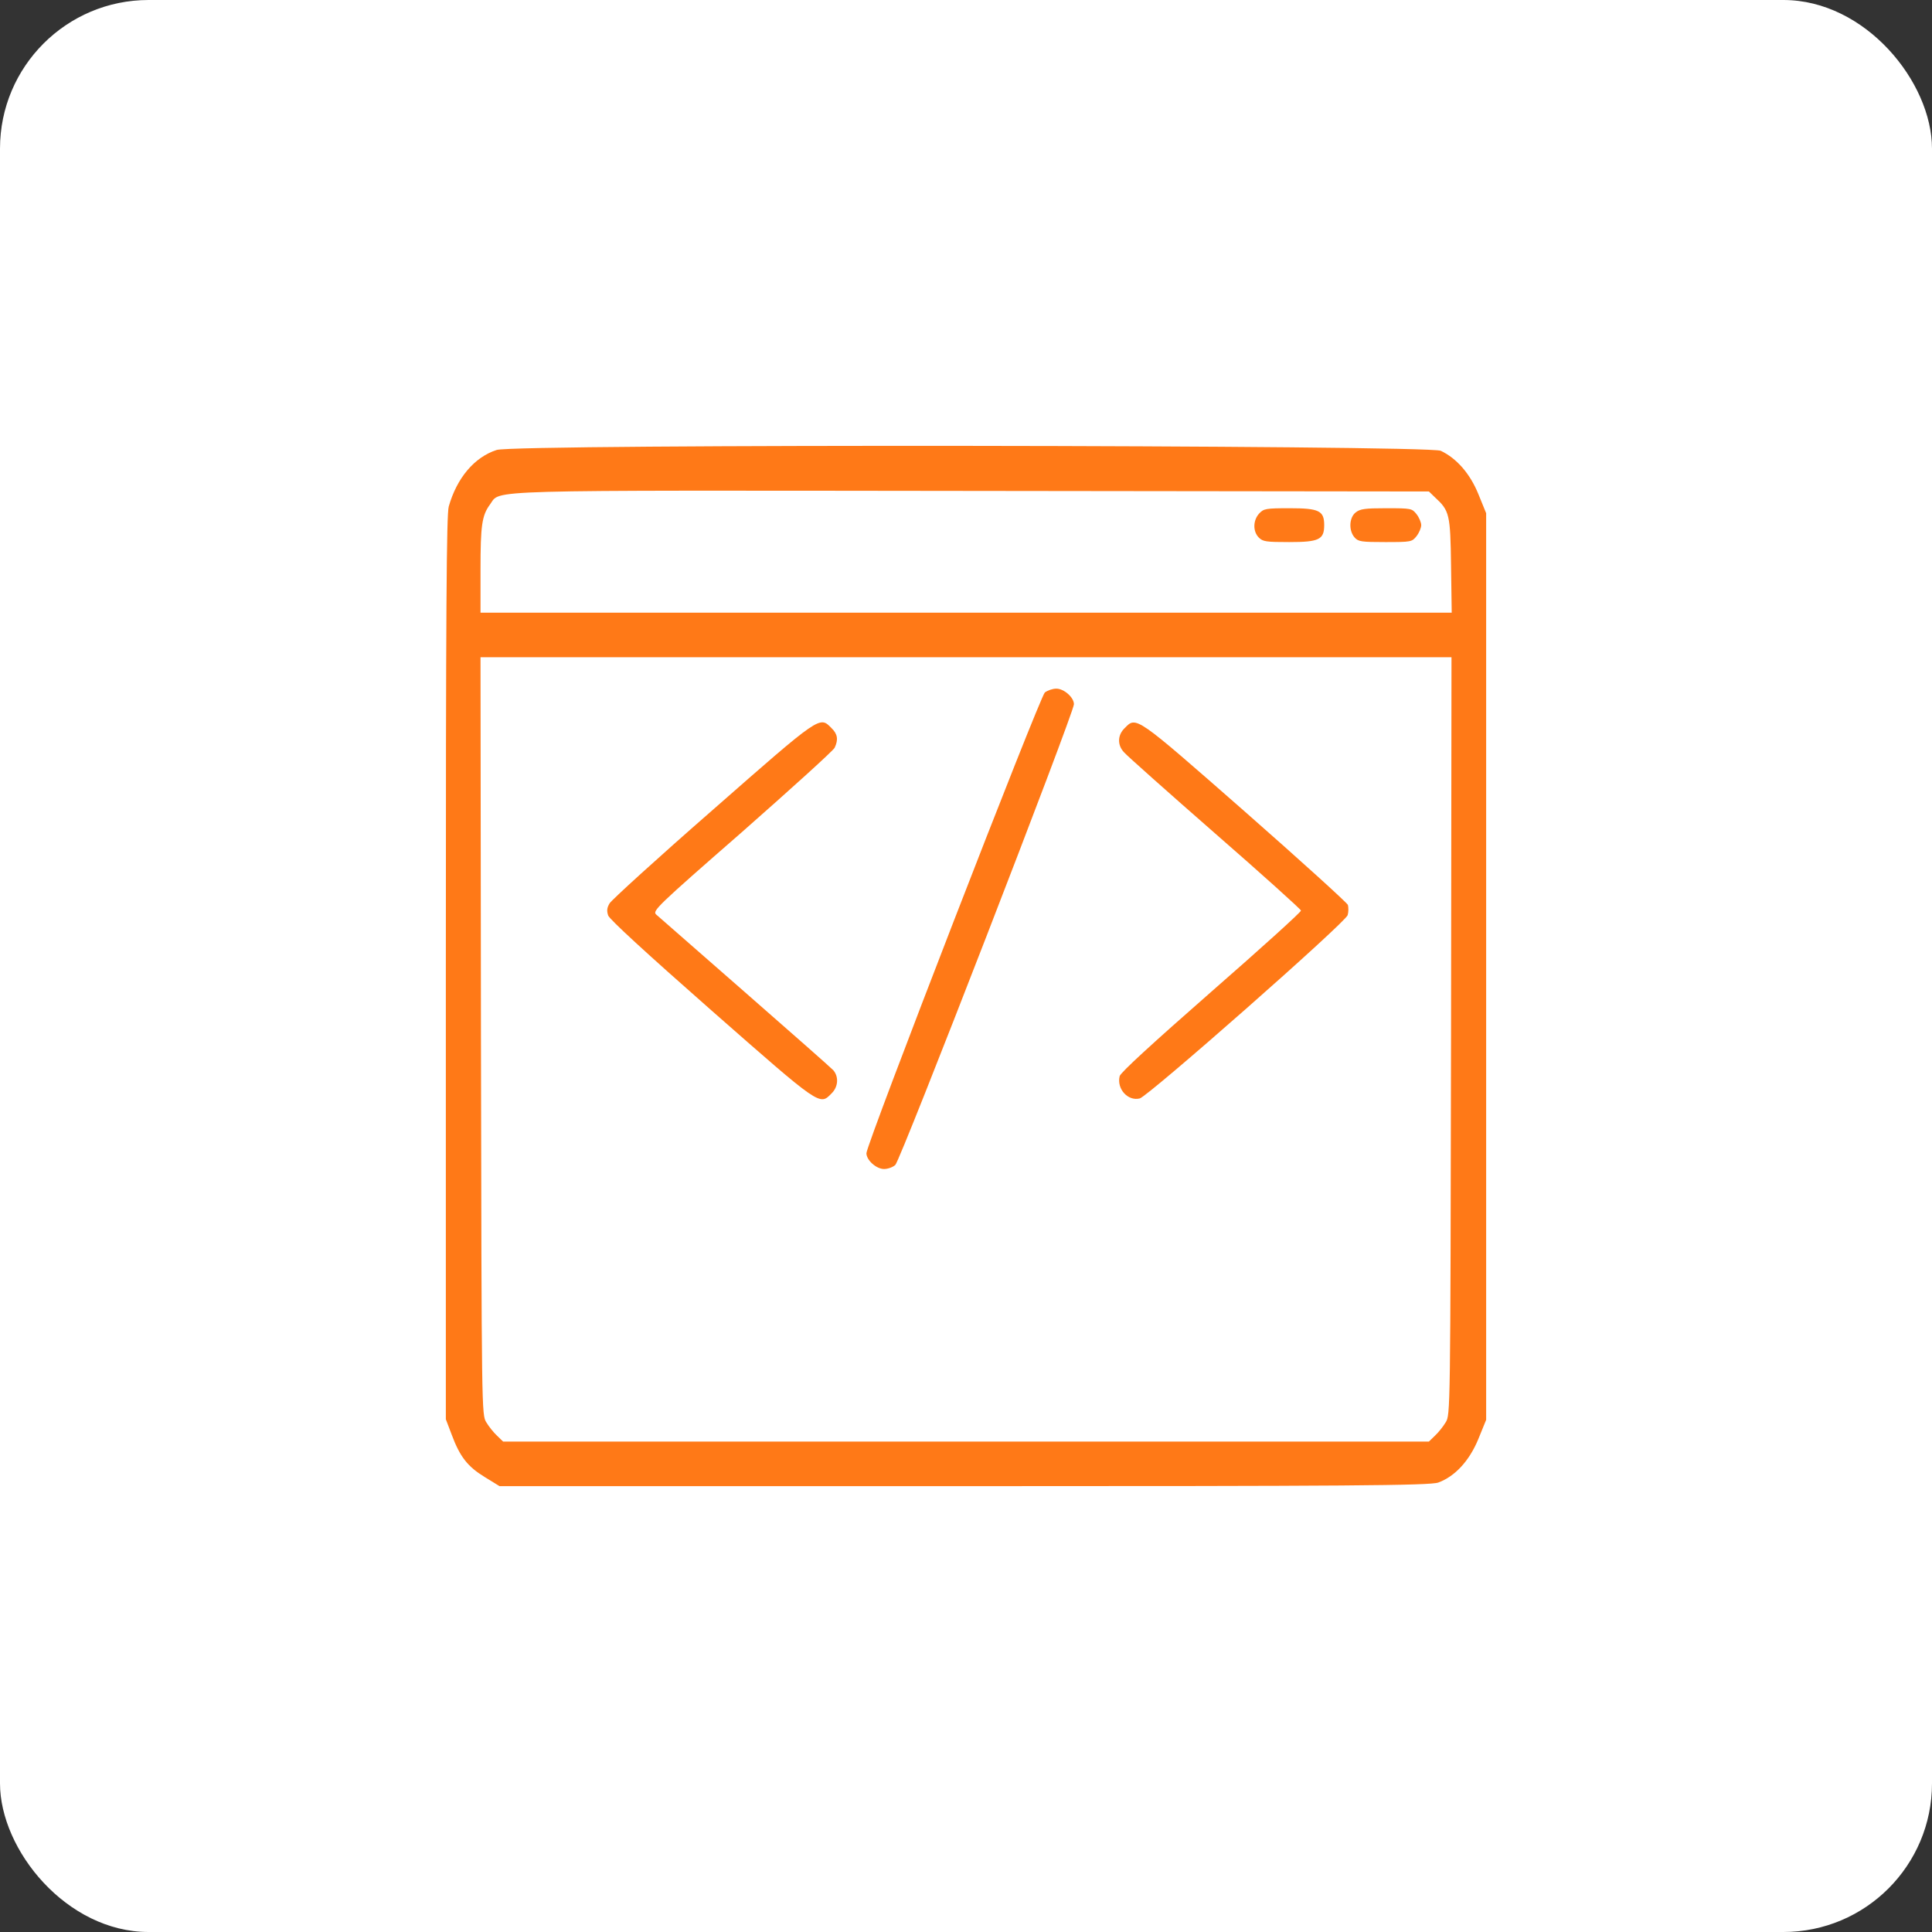 <svg width="52" height="52" viewBox="0 0 52 52" fill="none" xmlns="http://www.w3.org/2000/svg">
<rect x="0" y="0" width="52" height="52" fill="#333333" stroke="none"/>
<rect width="52" height="52" rx="4" fill="white"/>
<path d="M13.367 12.111C12.765 12.306 12.295 12.868 12.078 13.633C12.018 13.85 12 16.385 12 26.052V38.2L12.157 38.613C12.379 39.213 12.59 39.475 13.042 39.752L13.445 40H25.94C36.194 40 38.483 39.985 38.711 39.903C39.163 39.737 39.548 39.318 39.789 38.733L40 38.215V26.014V13.813L39.789 13.295C39.566 12.748 39.205 12.335 38.778 12.133C38.44 11.976 13.837 11.945 13.367 12.111ZM38.621 13.385C39.013 13.745 39.037 13.835 39.055 15.223L39.073 16.49H26.006H12.933V15.335C12.933 14.135 12.97 13.873 13.192 13.573C13.487 13.175 12.741 13.198 26.072 13.213L38.459 13.228L38.621 13.385ZM39.055 27.881C39.037 38.05 39.037 38.08 38.91 38.283C38.844 38.395 38.711 38.56 38.621 38.643L38.459 38.8H26H13.541L13.379 38.643C13.289 38.56 13.156 38.395 13.09 38.283C12.963 38.08 12.963 38.05 12.945 27.881L12.933 17.69H26H39.067L39.055 27.881Z" fill="#FF7917"/>
<path d="M33.893 13.819C33.723 14.001 33.717 14.304 33.881 14.468C33.99 14.578 34.081 14.59 34.7 14.59C35.502 14.59 35.641 14.523 35.641 14.134C35.641 13.746 35.502 13.679 34.712 13.679C34.069 13.679 34.014 13.691 33.893 13.819Z" fill="#FF7917"/>
<path d="M36.486 13.794C36.31 13.934 36.297 14.286 36.461 14.468C36.559 14.578 36.644 14.59 37.287 14.59C37.985 14.59 38.003 14.584 38.125 14.432C38.197 14.341 38.252 14.207 38.252 14.134C38.252 14.062 38.197 13.928 38.125 13.837C38.003 13.685 37.985 13.679 37.311 13.679C36.734 13.679 36.607 13.697 36.486 13.794Z" fill="#FF7917"/>
<path d="M28.122 18.638C27.988 18.753 23.32 30.796 23.32 31.039C23.32 31.227 23.587 31.464 23.794 31.464C23.897 31.464 24.03 31.416 24.097 31.355C24.231 31.246 28.905 19.184 28.905 18.954C28.905 18.772 28.638 18.535 28.431 18.535C28.328 18.535 28.195 18.584 28.122 18.638Z" fill="#FF7917"/>
<path d="M19.181 21.801C17.7 23.094 16.455 24.229 16.407 24.314C16.334 24.435 16.328 24.52 16.37 24.642C16.413 24.751 17.384 25.643 19.15 27.197C22.1 29.789 22.058 29.759 22.38 29.431C22.562 29.255 22.58 28.982 22.428 28.805C22.367 28.739 21.293 27.792 20.043 26.699C18.792 25.607 17.718 24.666 17.657 24.611C17.56 24.514 17.688 24.387 19.976 22.39C21.305 21.218 22.428 20.204 22.465 20.125C22.568 19.907 22.544 19.755 22.38 19.597C22.058 19.27 22.1 19.239 19.181 21.801Z" fill="#FF7917"/>
<path d="M30.27 19.598C30.075 19.786 30.069 20.059 30.258 20.253C30.33 20.338 31.429 21.316 32.698 22.426C33.966 23.531 35.01 24.472 35.016 24.508C35.023 24.545 33.936 25.528 32.601 26.694C31.016 28.084 30.16 28.867 30.136 28.964C30.051 29.304 30.355 29.644 30.676 29.565C30.907 29.504 36.23 24.818 36.273 24.63C36.297 24.545 36.297 24.423 36.279 24.357C36.255 24.296 35.01 23.167 33.505 21.844C30.543 19.246 30.585 19.276 30.27 19.598Z" fill="#FF7917"/>
</svg>
